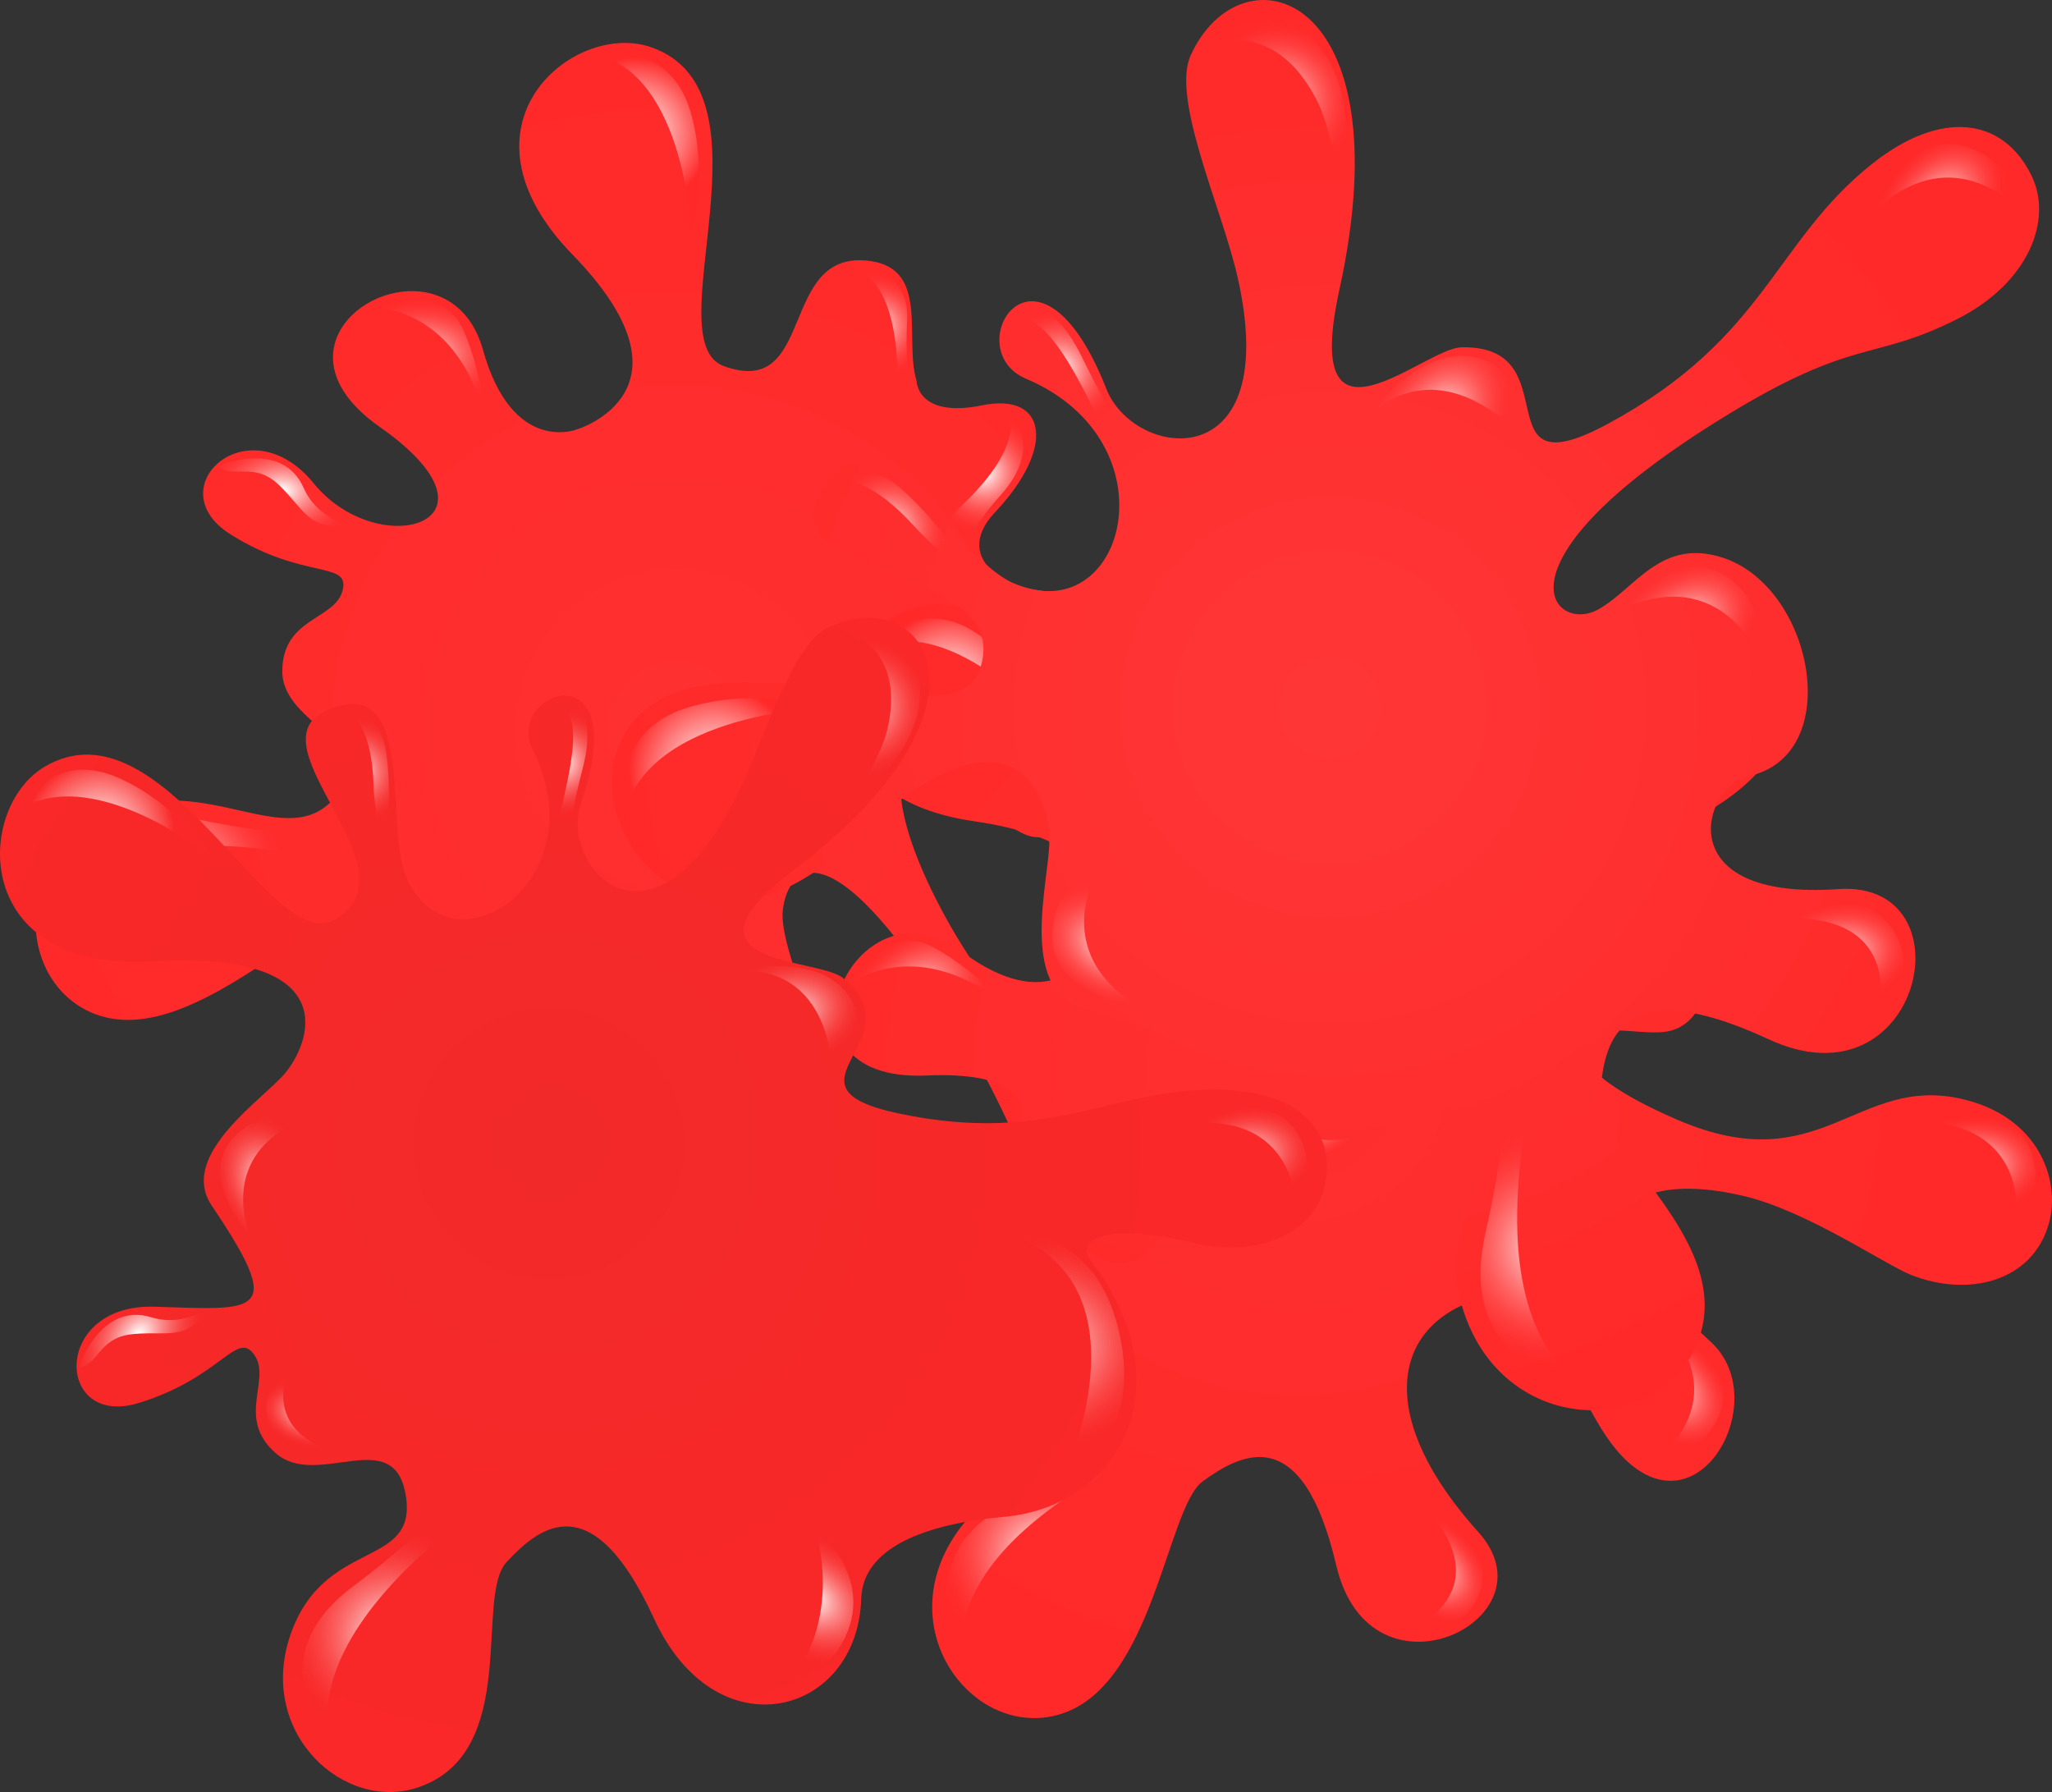 <!-- Generator: Adobe Illustrator 19.0.0, SVG Export Plug-In  -->
<svg version="1.1"
	 xmlns="http://www.w3.org/2000/svg" xmlns:xlink="http://www.w3.org/1999/xlink" xmlns:a="http://ns.adobe.com/AdobeSVGViewerExtensions/3.0/"
	 x="0px" y="0px" width="403.581px" height="352.411px" viewBox="0 0 403.581 352.411"
	 style="enable-background:new 0 0 403.581 352.411;" xml:space="preserve">
<rect x="0" y="0" width="403.581" height="352.411" fill="#333333" stroke="none"/>
<style type="text/css">
	.st0{fill:url(#SVGID_1_);}
	.st1{fill:url(#SVGID_2_);}
	.st2{fill:url(#SVGID_3_);}
	.st3{fill:url(#SVGID_4_);}
	.st4{fill:url(#SVGID_5_);}
	.st5{fill:url(#SVGID_6_);}
	.st6{fill:url(#SVGID_7_);}
	.st7{fill:url(#SVGID_8_);}
	.st8{fill:url(#SVGID_9_);}
	.st9{fill:url(#SVGID_10_);}
	.st10{fill:url(#SVGID_11_);}
	.st11{fill:url(#SVGID_12_);}
	.st12{fill:url(#SVGID_13_);}
	.st13{fill:url(#SVGID_14_);}
	.st14{fill:url(#SVGID_15_);}
	.st15{fill:url(#SVGID_16_);}
	.st16{fill:url(#SVGID_17_);}
	.st17{fill:url(#SVGID_18_);}
	.st18{fill:url(#SVGID_19_);}
	.st19{fill:url(#SVGID_20_);}
	.st20{fill:url(#SVGID_21_);}
	.st21{fill:url(#SVGID_22_);}
	.st22{fill:url(#SVGID_23_);}
	.st23{fill:url(#SVGID_24_);}
	.st24{fill:url(#SVGID_25_);}
	.st25{fill:url(#SVGID_26_);}
	.st26{fill:url(#SVGID_27_);}
	.st27{fill:url(#SVGID_28_);}
	.st28{fill:url(#SVGID_29_);}
	.st29{fill:url(#SVGID_30_);}
	.st30{fill:url(#SVGID_31_);}
	.st31{fill:url(#SVGID_32_);}
	.st32{fill:url(#SVGID_33_);}
	.st33{fill:url(#SVGID_34_);}
	.st34{fill:url(#SVGID_35_);}
	.st35{fill:url(#SVGID_36_);}
	.st36{fill:url(#SVGID_37_);}
	.st37{fill:url(#SVGID_38_);}
	.st38{fill:url(#SVGID_39_);}
	.st39{fill:url(#SVGID_40_);}
	.st40{fill:url(#SVGID_41_);}
	.st41{fill:url(#SVGID_42_);}
	.st42{fill:url(#SVGID_43_);}
	.st43{fill:url(#SVGID_44_);}
	.st44{fill:url(#SVGID_45_);}
	.st45{fill:url(#SVGID_46_);}
	.st46{fill:url(#SVGID_47_);}
	.st47{fill:url(#SVGID_48_);}
	.st48{fill:url(#SVGID_49_);}
	.st49{fill:url(#SVGID_50_);}
	.st50{fill:url(#SVGID_51_);}
	.st51{fill:url(#SVGID_52_);}
	.st52{fill:url(#SVGID_53_);}
	.st53{fill:url(#SVGID_54_);}
	.st54{fill:url(#SVGID_55_);}
	.st55{fill:url(#SVGID_56_);}
	.st56{fill:url(#SVGID_57_);}
	.st57{fill:url(#SVGID_58_);}
	.st58{fill:url(#SVGID_59_);}
	.st59{fill:url(#SVGID_60_);}
	.st60{fill:url(#SVGID_61_);}
	.st61{fill:url(#SVGID_62_);}
	.st62{fill:url(#SVGID_63_);}
	.st63{fill:url(#SVGID_64_);}
	.st64{fill:url(#SVGID_65_);}
	.st65{fill:url(#SVGID_66_);}
	.st66{fill:url(#SVGID_67_);}
	.st67{fill:url(#SVGID_68_);}
	.st68{fill:url(#SVGID_69_);}
	.st69{fill:url(#SVGID_70_);}
	.st70{fill:url(#SVGID_71_);}
	.st71{fill:url(#SVGID_72_);}
	.st72{fill:url(#SVGID_73_);}
	.st73{fill:url(#SVGID_74_);}
	.st74{fill:url(#SVGID_75_);}
	.st75{fill:url(#SVGID_76_);}
	.st76{fill:url(#SVGID_77_);}
	.st77{fill:url(#SVGID_78_);}
	.st78{fill:url(#SVGID_79_);}
	.st79{fill:url(#SVGID_80_);}
	.st80{fill:url(#SVGID_81_);}
	.st81{fill:url(#SVGID_82_);}
	.st82{fill:url(#SVGID_83_);}
	.st83{fill:url(#SVGID_84_);}
	.st84{fill:url(#SVGID_85_);}
	.st85{fill:url(#SVGID_86_);}
	.st86{fill:url(#SVGID_87_);}
	.st87{fill:url(#SVGID_88_);}
	.st88{fill:url(#SVGID_89_);}
	.st89{fill:url(#SVGID_90_);}
	.st90{fill:url(#SVGID_91_);}
	.st91{fill:url(#SVGID_92_);}
	.st92{fill:url(#SVGID_93_);}
	.st93{fill:url(#SVGID_94_);}
	.st94{fill:url(#SVGID_95_);}
	.st95{fill:url(#SVGID_96_);}
</style>
<defs>
</defs>
<g>
	
		<radialGradient id="SVGID_1_" cx="130.719" cy="144.412" r="131.193" gradientTransform="matrix(1 -0.029 0.029 1 -1.925 2.928)" gradientUnits="userSpaceOnUse">
		<stop  offset="0.034" style="stop-color:#FF3030"/>
		<stop  offset="1" style="stop-color:#FF2929"/>
	</radialGradient>
	<path class="st0" d="M67.355,116.206c1.648-6.028-7.583-2.024-22.054-11.146c-14.471-9.122,3.615-25.717,16.402-10.005
		c12.788,15.712,39.855,7.742,12.955-11.121C47.759,65.071,87.9,43.454,94.978,68.772c5.832,20.861,18.58,15.641,18.58,15.641
		s25.022-7.631-0.981-34.371C87.889,24.65,112.715,4.137,127.866,9.221c25.671,8.616,0.819,57.808,14.503,62.778
		c18.373,6.673,10.504-23.39,28.951-20.645c11.485,1.707,6.468,15.379,8.945,23.536c0,0,0.071,7.429,12.897,4.82
		c12.826-2.609,14.477,8.406,2.53,21.038c-9.092,9.613,3.602,16.926,15.619,15.461c12.017-1.465,30.597-11.716,38.126-8.382
		c19.338,8.564,11.725,37.127-40.424,26.115c-30.801-6.504-15.94,19.621-1.353,19.766c6.844,0.067,4.186,10.721-3.379,10.937
		c-7.566,0.216-15.595-15.82-22.072-16.757c-6.477-0.937-8.436,10.466,4.026,32.977c15.024,27.142,42.928,49.257,56.572,66.119
		c9.579,11.838,8.312,22.612-1.734,27.664c-7.789,3.917-18.782-0.455-25.054-12.704c-7.576-14.794-14.367-38.505-28.513-61.11
		c-25.858-41.328-32.934-28.88-33.567-21.571c-0.633,7.31,8.531,25.465,10.924,40.54c2.394,15.075-20.929,26.584-26.545,11.507
		c-5.72-15.357,12.153-40.921-5.539-46.675c-16.372-5.326-29.294,7.008-26.997,36.667c1.78,22.995-38.277,14.834-26.139-11.874
		c12.137-26.708-1.384-28.845-10.647-29.142c-9.263-0.297-34.432,28.516-52.768,17.958c-13.452-7.747-12.852-31.04,5.999-38.683
		c18.851-7.644,34.263,8.368,43.669-2.743c9.406-11.111-10.406-13.951-10.371-24.848C55.559,121.464,65.786,121.945,67.355,116.206z
		"/>
	
		<radialGradient id="SVGID_2_" cx="126.075" cy="26.795" r="14.777" gradientTransform="matrix(1 -0.029 0.029 1 -1.925 2.928)" gradientUnits="userSpaceOnUse">
		<stop  offset="0.034" style="stop-color:#FFFFFF"/>
		<stop  offset="1" style="stop-color:#FF2929"/>
	</radialGradient>
	<path class="st1" d="M116.712,10.567c0,0,14.54-3.184,18.944,10.904c3.841,12.289,0.297,25.002,0.297,25.002
		S135.078,14.401,116.712,10.567z"/>
	
		<radialGradient id="SVGID_3_" cx="82.064" cy="176.478" r="16.962" gradientTransform="matrix(1 -0.029 0.02 0.693 -2.966 -49.928)" gradientUnits="userSpaceOnUse">
		<stop  offset="0.034" style="stop-color:#FFFFFF"/>
		<stop  offset="1" style="stop-color:#FF2929;stop-opacity:0"/>
	</radialGradient>
	<path class="st2" d="M74.367,60.444c0,0,12.478-5.332,16.757,4.398c3.732,8.487,4.545,19.045,4.545,19.045
		S92.696,62.942,74.367,60.444z"/>
	
		<radialGradient id="SVGID_4_" cx="103.323" cy="-224.964" r="13.297" gradientTransform="matrix(0.153 0.988 -0.685 0.106 -75.206 143.323)" gradientUnits="userSpaceOnUse">
		<stop  offset="0.034" style="stop-color:#FFFFFF"/>
		<stop  offset="1" style="stop-color:#FF2929;stop-opacity:0"/>
	</radialGradient>
	<path class="st3" d="M100.674,213.916c0,0,6.843,11.717-2.279,17.174c-7.956,4.76-13.604-2.625-13.604-2.625
		S100.477,232.413,100.674,213.916z"/>
	
		<radialGradient id="SVGID_5_" cx="112.397" cy="-308.308" r="14.515" gradientTransform="matrix(0.153 0.988 -0.685 0.106 -75.206 143.323)" gradientUnits="userSpaceOnUse">
		<stop  offset="0.034" style="stop-color:#FFFFFF"/>
		<stop  offset="1" style="stop-color:#FF2929;stop-opacity:0"/>
	</radialGradient>
	<path class="st4" d="M160.058,213.346c0,0,6.607,13.087-2.515,18.544c-7.956,4.759-14.898-0.614-14.898-0.614
		S159.86,231.843,160.058,213.346z"/>
	
		<radialGradient id="SVGID_6_" cx="234.385" cy="-81.225" r="14.515" gradientTransform="matrix(0.795 0.606 -0.42 0.551 16.501 161.224)" gradientUnits="userSpaceOnUse">
		<stop  offset="0.034" style="stop-color:#FFFFFF"/>
		<stop  offset="1" style="stop-color:#FF2929;stop-opacity:0"/>
	</radialGradient>
	<path class="st5" d="M236.177,247.633c0,0,13.836,4.846,11.049,15.104c-2.431,8.947-11.159,9.89-11.159,9.89
		S248.862,261.096,236.177,247.633z"/>
	
		<radialGradient id="SVGID_7_" cx="53.987" cy="213.724" r="16.121" gradientTransform="matrix(1 -0.029 0.02 0.693 -2.966 -49.928)" gradientUnits="userSpaceOnUse">
		<stop  offset="0.034" style="stop-color:#FFFFFF"/>
		<stop  offset="1" style="stop-color:#FF2929;stop-opacity:0"/>
	</radialGradient>
	<path class="st6" d="M42.994,91.601c0,0,12.478-5.331,16.757,4.399c3.732,8.487,15.125,8.572,15.125,8.572
		s-4.759,0.136-11.083-1.374c-3.933-0.94-5.511-4.768-9.323-8.172C49.723,90.784,45.447,94.252,42.994,91.601z"/>
	
		<radialGradient id="SVGID_8_" cx="221.026" cy="0.14" r="10.736" gradientTransform="matrix(0.976 0.22 -0.22 0.976 -43.273 15.355)" gradientUnits="userSpaceOnUse">
		<stop  offset="0.034" style="stop-color:#FFFFFF"/>
		<stop  offset="1" style="stop-color:#FF2929;stop-opacity:0"/>
	</radialGradient>
	<path class="st7" d="M167.651,52.987c0,0,11.282-1.115,10.76,9.942c-0.658,13.945,1.919,16.623,1.919,16.623
		s-3.565,0.679-3.765-6.312C176.18,59.747,172.223,53.688,167.651,52.987z"/>
	
		<radialGradient id="SVGID_9_" cx="-294.787" cy="309.184" r="21.345" gradientTransform="matrix(0.386 -0.922 0.922 0.386 -136.189 -218.827)" gradientUnits="userSpaceOnUse">
		<stop  offset="0.034" style="stop-color:#FFFFFF"/>
		<stop  offset="1" style="stop-color:#FF2929;stop-opacity:0"/>
	</radialGradient>
	<path class="st8" d="M11.135,177.335c0,0,2.716-21.667,26.21-16.539c25.236,5.509,30.906,1.853,30.906,1.853
		s0.088,6.715-12.712,4.829C30.828,163.838,17.896,168.848,11.135,177.335z"/>
	
		<radialGradient id="SVGID_10_" cx="257.781" cy="-263.699" r="12.252" gradientTransform="matrix(0.472 0.881 -0.881 0.472 -160.518 -9.692)" gradientUnits="userSpaceOnUse">
		<stop  offset="0.034" style="stop-color:#FFFFFF"/>
		<stop  offset="1" style="stop-color:#FF2929;stop-opacity:0"/>
	</radialGradient>
	<path class="st9" d="M197.821,80.171c0,0,8.477,6.645-1.097,17.297c-9.333,10.383-7.583,14.722-7.583,14.722
		s-5.941-7.291-0.789-12.019C198.298,91.043,200.286,84.085,197.821,80.171z"/>
	
		<radialGradient id="SVGID_11_" cx="307.045" cy="-291.881" r="14.154" gradientTransform="matrix(0.472 0.881 -0.881 0.472 -160.518 -9.692)" gradientUnits="userSpaceOnUse">
		<stop  offset="0.034" style="stop-color:#FFFFFF"/>
		<stop  offset="1" style="stop-color:#FF2929;stop-opacity:0"/>
	</radialGradient>
	<path class="st10" d="M250.599,110.435c0,0,12.145,7.24,2.57,17.893c-9.333,10.383-28.522,5.482-28.522,5.482
		s10.839-0.795,17.06-3.988C253.911,123.558,253.064,114.349,250.599,110.435z"/>
</g>
<g>
	
		<radialGradient id="SVGID_12_" cx="264.56" cy="226.393" r="123.63" gradientTransform="matrix(0.774 -0.633 0.633 0.774 -92.841 202.788)" gradientUnits="userSpaceOnUse">
		<stop  offset="0.034" style="stop-color:#FF3030"/>
		<stop  offset="1" style="stop-color:#FF2929"/>
	</radialGradient>
	<path class="st11" d="M190.75,251.683c-1.066-6.158-1.813-7.135-18.844-5.528c-17.03,1.608-12.835-22.575,6.885-17.936
		c19.72,4.639,36.294-18.196,3.473-16.716c-32.82,1.478-14.222-40.145,6.839-24.414c17.354,12.964,24.266,1.047,24.266,1.047
		s15.16-21.317-21.76-26.627c-35.054-5.04-27.91-36.442-12.807-41.663c25.594-8.848,35.936,45.287,49.809,40.872
		c18.627-5.931-5.957-24.938,10.329-34.025c10.14-5.658,14.513,8.233,21.453,13.182c0,0,4.591,5.841,13.157-4.055
		c8.565-9.897,16.599-2.18,14.846,15.119c-1.334,13.164,13.186,11.208,21.809,2.714c8.624-8.497,17.716-26.233,25.082-29.912
		c19.52-9.745,28.4,20.964-0.742,36.561c-27.754,14.855-12.382,19.227-4.341,25.28c5.469,4.116,6.729,12.896,0.058,16.475
		c-3.724,1.997-9.186,0.22-14.439,0.662c-6.523,0.549-9.625,7.229,13.988,17.452c28.467,12.325,35.223-9.02,56.322-3.994
		c14.815,3.529,19.147,15.849,16.885,24.238c-3.141,11.645-15.917,14.833-27.304,10.239c-5.031-2.03-20.357-12.518-32.708-15.443
		c-21.711-5.143-27.99,4.636-24.03,10.811c3.962,6.176,6.577,7.557,17.675,18.037c11.098,10.479-0.35,33.83-14.002,25.317
		c-13.904-8.672-15.352-39.83-32.879-33.591c-16.217,5.776-18.925,23.434,0.999,45.523c15.446,17.127-21.264,35.114-27.951,6.552
		c-6.69-28.564-18.705-22.003-26.224-16.583c-7.518,5.419-9.865,43.603-30.834,46.434c-15.385,2.074-29.128-16.74-18.862-34.301
		c10.267-17.562,32.249-14.287,32.917-28.831c0.667-14.541-15.111-4.061-23.747-10.71
		C192.671,261.255,191.725,257.308,190.75,251.683z"/>
	
		<radialGradient id="SVGID_13_" cx="259.342" cy="124.48" r="14.777" gradientTransform="matrix(0.774 -0.633 0.633 0.774 -92.841 202.788)" gradientUnits="userSpaceOnUse">
		<stop  offset="0.034" style="stop-color:#FFFFFF"/>
		<stop  offset="1" style="stop-color:#FF2929"/>
	</radialGradient>
	<path class="st12" d="M170.788,127.718c0,0,9.573-11.396,21.662-2.926c10.543,7.388,15.495,19.623,15.495,19.623
		S187.677,119.544,170.788,127.718z"/>
	
		<radialGradient id="SVGID_14_" cx="216.042" cy="316.736" r="16.963" gradientTransform="matrix(0.774 -0.633 0.439 0.537 -126.188 162.359)" gradientUnits="userSpaceOnUse">
		<stop  offset="0.034" style="stop-color:#FFFFFF"/>
		<stop  offset="1" style="stop-color:#FF2929;stop-opacity:0"/>
	</radialGradient>
	<path class="st13" d="M167.694,193.072c0,0,6.63-11.84,15.959-6.745c8.137,4.443,15.225,12.312,15.225,12.312
		S183.738,183.862,167.694,193.072z"/>
	
		<radialGradient id="SVGID_15_" cx="216" cy="-399.861" r="13.296" gradientTransform="matrix(0.724 0.69 -0.478 0.502 -65.388 360.132)" gradientUnits="userSpaceOnUse">
		<stop  offset="0.034" style="stop-color:#FFFFFF"/>
		<stop  offset="1" style="stop-color:#FF2929;stop-opacity:0"/>
	</radialGradient>
	<path class="st14" d="M282.214,298.576c0,0,12.572,5.104,8.678,14.994c-3.397,8.626-12.378,6.225-12.378,6.225
		S293.349,313.348,282.214,298.576z"/>
	
		<radialGradient id="SVGID_16_" cx="225.078" cy="-483.199" r="14.514" gradientTransform="matrix(0.724 0.69 -0.478 0.502 -65.388 360.132)" gradientUnits="userSpaceOnUse">
		<stop  offset="0.034" style="stop-color:#FFFFFF"/>
		<stop  offset="1" style="stop-color:#FF2929;stop-opacity:0"/>
	</radialGradient>
	<path class="st15" d="M328.902,261.876c0,0,13.224,6.333,9.329,16.224c-3.397,8.626-12.176,8.607-12.176,8.607
		S340.037,276.648,328.902,261.876z"/>
	
		<radialGradient id="SVGID_17_" cx="370.327" cy="-124.806" r="14.515" gradientTransform="matrix(1 -0.005 0.004 0.693 18.756 317.355)" gradientUnits="userSpaceOnUse">
		<stop  offset="0.034" style="stop-color:#FFFFFF"/>
		<stop  offset="1" style="stop-color:#FF2929;stop-opacity:0"/>
	</radialGradient>
	<path class="st16" d="M381.278,220.737c0,0,13.917-4.608,17.972,5.218c3.535,8.57-2.803,14.647-2.803,14.647
		S399.543,223.658,381.278,220.737z"/>
	
		<radialGradient id="SVGID_18_" cx="187.964" cy="353.976" r="16.122" gradientTransform="matrix(0.774 -0.633 0.439 0.537 -126.187 162.359)" gradientUnits="userSpaceOnUse">
		<stop  offset="0.034" style="stop-color:#FFFFFF"/>
		<stop  offset="1" style="stop-color:#FF2929;stop-opacity:0"/>
	</radialGradient>
	<path class="st17" d="M161.863,236.904c0,0,6.63-11.84,15.959-6.746c8.137,4.444,17.213-2.442,17.213-2.442
		s-3.686,3.013-9.617,5.678c-3.689,1.656-7.276-0.414-12.373-0.784C166.695,232.148,165.426,237.506,161.863,236.904z"/>
	
		<radialGradient id="SVGID_19_" cx="374.56" cy="60.435" r="10.736" gradientTransform="matrix(0.907 -0.421 0.421 0.907 -117.67 239.148)" gradientUnits="userSpaceOnUse">
		<stop  offset="0.034" style="stop-color:#FFFFFF"/>
		<stop  offset="1" style="stop-color:#FF2929;stop-opacity:0"/>
	</radialGradient>
	<path class="st18" d="M237.031,130.225c0,0,8.255-7.771,14.593,1.307c7.991,11.447,11.667,11.994,11.667,11.994
		s-2.409,2.715-6.834-2.7C247.913,130.371,241.079,127.988,237.031,130.225z"/>
	
		<radialGradient id="SVGID_20_" cx="-327.512" cy="471.828" r="21.346" gradientTransform="matrix(-0.257 -0.966 0.966 -0.257 -335.123 110.597)" gradientUnits="userSpaceOnUse">
		<stop  offset="0.034" style="stop-color:#FFFFFF"/>
		<stop  offset="1" style="stop-color:#FF2929;stop-opacity:0"/>
	</radialGradient>
	<path class="st19" d="M188.962,324.258c0,0-11.073-18.82,10.665-29.1c23.353-11.04,25.611-17.397,25.611-17.397
		s4.169,5.265-7.121,11.584C196.322,301.546,189.137,313.409,188.962,324.258z"/>
	
		<radialGradient id="SVGID_21_" cx="404.728" cy="-340.666" r="12.252" gradientTransform="matrix(0.912 0.41 -0.41 0.912 -226.755 290.882)" gradientUnits="userSpaceOnUse">
		<stop  offset="0.034" style="stop-color:#FFFFFF"/>
		<stop  offset="1" style="stop-color:#FF2929;stop-opacity:0"/>
	</radialGradient>
	<path class="st20" d="M277.522,133.339c0,0,10.769,0.087,9.688,14.37c-1.055,13.923,2.98,16.29,2.98,16.29
		s-9.157-2.147-7.961-9.036C284.536,141.66,281.862,134.935,277.522,133.339z"/>
	
		<radialGradient id="SVGID_22_" cx="453.988" cy="-368.851" r="14.154" gradientTransform="matrix(0.912 0.41 -0.41 0.912 -226.755 290.881)" gradientUnits="userSpaceOnUse">
		<stop  offset="0.034" style="stop-color:#FFFFFF"/>
		<stop  offset="1" style="stop-color:#FF2929;stop-opacity:0"/>
	</radialGradient>
	<path class="st21" d="M337.799,125.094c0,0,14.04-1.678,12.958,12.603c-1.054,13.922-19.245,21.753-19.245,21.753
		s8.101-7.245,11.078-13.572C348.433,133.467,342.14,126.69,337.799,125.094z"/>
</g>
<g>
	
		<radialGradient id="SVGID_23_" cx="-90.854" cy="-54.007" r="140.404" gradientTransform="matrix(-0.021 -1 1 -0.021 313.666 47.117)" gradientUnits="userSpaceOnUse">
		<stop  offset="0.034" style="stop-color:#FF3636"/>
		<stop  offset="1" style="stop-color:#FF2929"/>
	</radialGradient>
	<path class="st22" d="M242.037,217.478c-6.822-1.924-2.365,8.581-12.84,24.912c-10.476,16.329-29.133-4.332-11.2-18.693
		c17.935-14.361,23.878-17.417-4.899-25.438c-13.264-3.698-6.452-26.007-6.703-33.466c-0.329-9.744-8.43-28.447-38.991,0.802
		c-29.019,27.771-52.058-0.57-46.155-17.707c10.001-29.037,65.566-0.408,71.329-15.883c7.732-20.777-39.81-17.4-31.609-34.39
		c9.73-20.156,26.611,11.797,38.164,16.986c22.136,9.943,32.234-27.606,2.647-40.132c-13.67-5.787,2.289-32.287,15.823,2.024
		c5.506,13.961,34.946,17.723,25.734-22.278c-3.08-13.38-13.012-34.806-9.163-43.313c9.888-21.855,42.213-12.965,29.254,46.081
		c-7.653,34.873,16.584,11.466,24.004,11.313c21.814-0.449,3.364,28.872,29.005,14.942c30.918-16.795,32.477-35.663,51.724-50.984
		c13.511-10.757,25.719-9.223,31.358,2.216c4.372,8.87-0.683,21.297-14.633,28.301c-16.845,8.457-20.026,3.368-45.789,19.206
		c-47.103,28.953-33.502,42.721-24.766,37.875c7.277-4.039,12.239-14.113,24.42-10.205c17.999,5.774,24.265,39.015,5.045,43.003
		c-8.823,1.83-15.879,24.535,17.778,22.197c26.095-1.812,16.477,43.544-13.703,29.538c-30.178-14.006-32.726,1.31-33.145,11.812
		c-0.42,10.503,29.803,30.109,17.664,50.809c-8.907,15.187-35.319,14.298-43.817-7.152c-8.5-21.449,12.027-29.586-0.491-40.353
		c-12.517-10.768-15.915,11.675-28.274,11.537C247.893,230.903,248.532,219.309,242.037,217.478z"/>
	
		<radialGradient id="SVGID_24_" cx="-100.735" cy="-175.391" r="16.759" gradientTransform="matrix(-0.021 -1 1 -0.021 313.666 47.117)" gradientUnits="userSpaceOnUse">
		<stop  offset="0.034" style="stop-color:#FFFFFF"/>
		<stop  offset="1" style="stop-color:#FF2929"/>
	</radialGradient>
	<path class="st23" d="M122.674,160.548c0,0-3.48-16.518,12.538-21.385c13.971-4.245,28.357-0.111,28.357-0.111
		S127.187,139.753,122.674,160.548z"/>
	
		<radialGradient id="SVGID_25_" cx="-100.906" cy="73.984" r="15.08" gradientTransform="matrix(0.99 -0.145 0.1 0.686 454.272 122.097)" gradientUnits="userSpaceOnUse">
		<stop  offset="0.034" style="stop-color:#FFFFFF"/>
		<stop  offset="1" style="stop-color:#FF2929;stop-opacity:0"/>
	</radialGradient>
	<path class="st24" d="M353.151,180.569c0,0,13.351-7.653,19.458,2.74c5.325,9.067-3.099,15.404-3.099,15.404
		S374.128,180.96,353.151,180.569z"/>
	
		<radialGradient id="SVGID_26_" cx="-241.577" cy="-24.757" r="16.462" gradientTransform="matrix(0.837 -0.548 0.38 0.58 542.865 4.819)" gradientUnits="userSpaceOnUse">
		<stop  offset="0.034" style="stop-color:#FFFFFF"/>
		<stop  offset="1" style="stop-color:#FF2929;stop-opacity:0"/>
	</radialGradient>
	<path class="st25" d="M319.384,119.598c0,0,10.416-12.961,20.327-6.101c8.648,5.985,6.353,15.673,6.353,15.673
		S338.579,111.128,319.384,119.598z"/>
	
		<radialGradient id="SVGID_27_" cx="-307.578" cy="-790.392" r="16.463" gradientTransform="matrix(-0.914 -0.405 0.281 -0.634 159.754 -439.71)" gradientUnits="userSpaceOnUse">
		<stop  offset="0.034" style="stop-color:#FFFFFF"/>
		<stop  offset="1" style="stop-color:#FF2929;stop-opacity:0"/>
	</radialGradient>
	<path class="st26" d="M223.128,197.482c0,0-16.538-1.7-16.167-13.75c0.324-10.511,9.706-13.852,9.706-13.852
		S205.59,185.971,223.128,197.482z"/>
	
		<radialGradient id="SVGID_28_" cx="-130.286" cy="-919.918" r="10.806" gradientTransform="matrix(-0.909 0.417 -0.289 -0.63 -125.562 -304.898)" gradientUnits="userSpaceOnUse">
		<stop  offset="0.034" style="stop-color:#FFFFFF"/>
		<stop  offset="1" style="stop-color:#FF2929;stop-opacity:0"/>
	</radialGradient>
	<path class="st27" d="M266.161,223.552c0,0-8.024,7.394-13.79,1.974c-5.026-4.729-2.592-10.795-2.592-10.795
		S252.877,227.173,266.161,223.552z"/>
	
		<radialGradient id="SVGID_29_" cx="-63.371" cy="-94.491" r="16.462" gradientTransform="matrix(0.612 -0.791 0.548 0.424 472.03 30.282)" gradientUnits="userSpaceOnUse">
		<stop  offset="0.034" style="stop-color:#FFFFFF"/>
		<stop  offset="1" style="stop-color:#FF2929;stop-opacity:0"/>
	</radialGradient>
	<path class="st28" d="M369.111,41.167c0,0,5.621-15.647,17.229-12.394c10.123,2.839,11.116,12.746,11.116,12.746
		S384.494,26.903,369.111,41.167z"/>
	
		<radialGradient id="SVGID_30_" cx="-156.597" cy="-170.02" r="18.037" gradientTransform="matrix(0.612 -0.791 0.548 0.424 472.03 30.282)" gradientUnits="userSpaceOnUse">
		<stop  offset="0.034" style="stop-color:#FFFFFF"/>
		<stop  offset="1" style="stop-color:#FF2929;stop-opacity:0"/>
	</radialGradient>
	<path class="st29" d="M268.422,82.26c0,0,10.85-15.053,22.459-11.8c10.124,2.838,7.809,15.005,7.809,15.005
		S283.805,67.995,268.422,82.26z"/>
	
		<radialGradient id="SVGID_31_" cx="-182.114" cy="-65.433" r="18.283" gradientTransform="matrix(-0.021 -1 0.693 -0.014 261.287 48.038)" gradientUnits="userSpaceOnUse">
		<stop  offset="0.034" style="stop-color:#FFFFFF"/>
		<stop  offset="1" style="stop-color:#FF2929;stop-opacity:0"/>
	</radialGradient>
	<path class="st30" d="M213.913,244.884c0,0-5.934-14.199,5.139-18.966c9.658-4.155,9.857-17.077,9.857-17.077
		s0.112,5.399-1.657,12.557c-1.102,4.453-5.458,6.208-9.354,10.499C213.047,237.244,216.941,242.125,213.913,244.884z"/>
	
		<radialGradient id="SVGID_32_" cx="255.728" cy="5.486" r="12.313" gradientTransform="matrix(0.979 -0.202 0.202 0.979 -43.152 118.963)" gradientUnits="userSpaceOnUse">
		<stop  offset="0.034" style="stop-color:#FFFFFF"/>
		<stop  offset="1" style="stop-color:#FF2929;stop-opacity:0"/>
	</radialGradient>
	<path class="st31" d="M199.189,62.227c0,0,6.479-6.656,13.694,8.178c6.925,14.24,9.76,16.277,9.76,16.277s-3.367,2.368-6.843-4.76
		C209.09,68.16,204.69,62.032,199.189,62.227z"/>
	
		<radialGradient id="SVGID_33_" cx="-222.708" cy="24.601" r="24.209" gradientTransform="matrix(-0.919 -0.394 0.394 -0.919 91.037 180.118)" gradientUnits="userSpaceOnUse">
		<stop  offset="0.034" style="stop-color:#FFFFFF"/>
		<stop  offset="1" style="stop-color:#FF2929;stop-opacity:0"/>
	</radialGradient>
	<path class="st32" d="M310.664,272.399c0,0-24.548-3.276-18.52-29.875c6.475-28.572,2.378-35.035,2.378-35.035
		s7.617-0.039,5.363,14.462C295.534,249.945,301.101,264.656,310.664,272.399z"/>
	
		<radialGradient id="SVGID_34_" cx="-63.755" cy="-149.526" r="12.393" gradientTransform="matrix(0.885 -0.466 0.466 0.885 300.803 206.462)" gradientUnits="userSpaceOnUse">
		<stop  offset="0.034" style="stop-color:#FFFFFF"/>
		<stop  offset="1" style="stop-color:#FF2929;stop-opacity:0"/>
	</radialGradient>
	<path class="st33" d="M163.057,95.446c0,0,5.669-7.116,14.602,1.041c8.707,7.952,14.377,17.786,14.377,17.786
		s-8.193-6.313-12.15-10.696C172.243,95.116,166.378,93.39,163.057,95.446z"/>
	
		<radialGradient id="SVGID_35_" cx="43.122" cy="-188.325" r="16.052" gradientTransform="matrix(0.885 -0.466 0.466 0.885 300.803 206.462)" gradientUnits="userSpaceOnUse">
		<stop  offset="0.034" style="stop-color:#FFFFFF"/>
		<stop  offset="1" style="stop-color:#FF2929;stop-opacity:0"/>
	</radialGradient>
	<path class="st34" d="M237.143,9.606c0,0,8.321-13.709,20.316-2.754c11.692,10.678,5.96,32.396,5.96,32.396
		s-0.803-12.3-4.369-19.383C252.055,5.967,241.605,6.844,237.143,9.606z"/>
</g>
<g>
	
		<radialGradient id="SVGID_36_" cx="-285.203" cy="-108.563" r="123.812" gradientTransform="matrix(0.633 -0.774 0.774 0.633 372.529 72.865)" gradientUnits="userSpaceOnUse">
		<stop  offset="0.034" style="stop-color:#F22929"/>
		<stop  offset="1" style="stop-color:#FA2828"/>
	</radialGradient>
	<path class="st35" d="M50.081,266.54c-3.479-5.191-6.493,4.407-22.861,9.382c-16.367,4.971-17.078-19.564,3.169-18.952
		c20.25,0.615,25.986,1.962,11.254-19.875c-6.789-10.066,10.538-21.146,14.635-26.297c5.351-6.729,10.605-23.914-26.632-21.752
		c-35.355,2.051-34.617-30.145-20.857-38.273c23.313-13.773,44.244,37.212,56.958,30.117c17.069-9.524-16.774-34.439-1.556-41.154
		c18.054-7.967,11.118,23.132,15.905,33.22c9.174,19.33,37.42-0.101,24.721-25.425c-5.867-11.699,19.996-20.364,9.463,10.404
		c-4.285,12.519,13.326,31.877,30.011-0.24c5.581-10.742,11.165-30.803,18.611-34.312c19.132-9.018,35.747,15.431-6.707,47.656
		c-25.074,19.031,4.576,17.177,9.645,21.317c14.898,12.169-14.249,21.304,10.927,26.612c30.355,6.401,42.189-5.371,63.867-4.654
		c15.221,0.506,22.537,8.516,19.783,19.417c-2.137,8.452-12.636,13.905-26.003,10.631c-16.143-3.954-23.108-0.782-19.908,3.445
		c18.999,25.104,5.346,48.48-17.003,50.481c-15.606,1.396-27.812,6.06-28.121,16.102c-0.708,23.052-28.524,30.522-40.776,3.865
		c-12.249-26.654-22.716-17.829-29.001-11.021c-6.287,6.809,2.791,37.249-17.192,44.204c-14.661,5.102-31.882-10.595-25.323-29.852
		c6.558-19.257,24.987-12.982,22.74-27.367c-2.245-14.384-17.357-1.261-25.573-8.421C46.336,278.898,53.393,271.482,50.081,266.54z"
		/>
	
		<radialGradient id="SVGID_37_" cx="-293.916" cy="-215.621" r="14.776" gradientTransform="matrix(0.633 -0.774 0.774 0.633 372.529 72.865)" gradientUnits="userSpaceOnUse">
		<stop  offset="0.034" style="stop-color:#FFFFFF"/>
		<stop  offset="1" style="stop-color:#FA2828"/>
	</radialGradient>
	<path class="st36" d="M2.506,160.087c0,0,7.107-13.079,20.641-7.188c11.806,5.138,19.098,16.137,19.098,16.137
		S17.424,148.708,2.506,160.087z"/>
	
		<radialGradient id="SVGID_38_" cx="-180.741" cy="322.925" r="17.377" gradientTransform="matrix(0.847 0.531 -0.368 0.587 431.323 220.593)" gradientUnits="userSpaceOnUse">
		<stop  offset="0.034" style="stop-color:#FFFFFF"/>
		<stop  offset="1" style="stop-color:#FA2828;stop-opacity:0"/>
	</radialGradient>
	<path class="st37" d="M160.399,300.558c0,0,11.433,9.188,5.946,21.146c-3.865,8.428-10.888,8.569-10.888,8.569
		S165.46,320.333,160.399,300.558z"/>
	
		<radialGradient id="SVGID_39_" cx="-293.023" cy="88.781" r="14.203" gradientTransform="matrix(1.639 0.207 -0.192 1.514 703.018 190.565)" gradientUnits="userSpaceOnUse">
		<stop  offset="0.034" style="stop-color:#FFFFFF"/>
		<stop  offset="1" style="stop-color:#FA2828;stop-opacity:0"/>
	</radialGradient>
	<path class="st38" d="M198.304,242.483c0,0,17.214-1.96,21.961,20.198c4.652,21.715-11.558,29.114-11.558,29.114
		S227.382,252.865,198.304,242.483z"/>
	
		<radialGradient id="SVGID_40_" cx="-342.595" cy="-1067.569" r="14.517" gradientTransform="matrix(-0.434 -0.901 0.625 -0.301 571.088 -397.369)" gradientUnits="userSpaceOnUse">
		<stop  offset="0.034" style="stop-color:#FFFFFF"/>
		<stop  offset="1" style="stop-color:#FA2828;stop-opacity:0"/>
	</radialGradient>
	<path class="st39" d="M48.82,242.307c0,0-10.13-10.597-2.992-18.473c6.228-6.869,14.435-3.75,14.435-3.75
		S43.629,224.554,48.82,242.307z"/>
	
		<radialGradient id="SVGID_41_" cx="-7.371" cy="-1132.374" r="9.528" gradientTransform="matrix(-0.962 -0.272 0.188 -0.667 265.894 -479.316)" gradientUnits="userSpaceOnUse">
		<stop  offset="0.034" style="stop-color:#FFFFFF"/>
		<stop  offset="1" style="stop-color:#FA2828;stop-opacity:0"/>
	</radialGradient>
	<path class="st40" d="M62.802,284.409c0,0-9.614,0.376-10.385-6.56c-0.671-6.048,4.431-8.728,4.431-8.728
		S51.815,279.245,62.802,284.409z"/>
	
		<radialGradient id="SVGID_42_" cx="-266.692" cy="15.161" r="14.515" gradientTransform="matrix(0.979 -0.205 0.142 0.678 503.858 162.392)" gradientUnits="userSpaceOnUse">
		<stop  offset="0.034" style="stop-color:#FFFFFF"/>
		<stop  offset="1" style="stop-color:#FA2828;stop-opacity:0"/>
	</radialGradient>
	<path class="st41" d="M236.177,220.842c0,0,12.718-7.29,18.651,1.53c5.173,7.692,0.174,14.91,0.174,14.91
		S254.657,220.061,236.177,220.842z"/>
	
		<radialGradient id="SVGID_43_" cx="-348.891" cy="-51.44" r="15.903" gradientTransform="matrix(0.979 -0.205 0.142 0.678 503.858 162.392)" gradientUnits="userSpaceOnUse">
		<stop  offset="0.034" style="stop-color:#FFFFFF"/>
		<stop  offset="1" style="stop-color:#FA2828;stop-opacity:0"/>
	</radialGradient>
	<path class="st42" d="M145.097,190.86c0,0,15.889-3.901,21.82,4.921c5.174,7.692-3.335,14.535-3.335,14.535
		S163.577,190.08,145.097,190.86z"/>
	
		<radialGradient id="SVGID_44_" cx="-365.216" cy="-136.533" r="16.12" gradientTransform="matrix(0.633 -0.774 0.537 0.439 331.649 39.886)" gradientUnits="userSpaceOnUse">
		<stop  offset="0.034" style="stop-color:#FFFFFF"/>
		<stop  offset="1" style="stop-color:#FA2828;stop-opacity:0"/>
	</radialGradient>
	<path class="st43" d="M15.534,268.857c0,0,4.135-12.924,14.293-9.792c8.857,2.733,16.378-5.827,16.378-5.827
		s-3.011,3.688-8.29,7.482c-3.287,2.359-7.214,1.047-12.281,1.699C19.32,263.234,19.144,268.737,15.534,268.857z"/>
	
		<radialGradient id="SVGID_45_" cx="171.852" cy="195.107" r="10.857" gradientTransform="matrix(0.876 0.481 -0.481 0.876 53.577 -103.6)" gradientUnits="userSpaceOnUse">
		<stop  offset="0.034" style="stop-color:#FFFFFF"/>
		<stop  offset="1" style="stop-color:#FA2828;stop-opacity:0"/>
	</radialGradient>
	<path class="st44" d="M110.077,137.832c0,0,8.154-0.763,4.517,13.319c-3.493,13.518-2.754,16.507-2.754,16.507
		s-3.614-0.336-1.872-7.107C113.331,147.475,113.88,140.845,110.077,137.832z"/>
	
		<radialGradient id="SVGID_46_" cx="-243.354" cy="-164.293" r="21.347" gradientTransform="matrix(-0.445 -0.896 0.896 -0.445 115.775 30.377)" gradientUnits="userSpaceOnUse">
		<stop  offset="0.034" style="stop-color:#FFFFFF"/>
		<stop  offset="1" style="stop-color:#FA2828;stop-opacity:0"/>
	</radialGradient>
	<path class="st45" d="M64.747,342.64c0,0-14.606-16.233,4.648-30.642c20.681-15.476,21.626-22.157,21.626-22.157
		s5.134,4.329-4.669,12.774C67.429,318.918,62.754,331.975,64.747,342.64z"/>
	
		<radialGradient id="SVGID_47_" cx="-191.883" cy="8.949" r="10.928" gradientTransform="matrix(0.976 0.22 -0.22 0.976 259.087 185.161)" gradientUnits="userSpaceOnUse">
		<stop  offset="0.034" style="stop-color:#FFFFFF"/>
		<stop  offset="1" style="stop-color:#FA2828;stop-opacity:0"/>
	</radialGradient>
	<path class="st46" d="M66.832,139.472c0,0,7.873-1.534,9.207,9.049c1.297,10.314-0.518,20.157-0.518,20.157
		s-1.89-8.921-2.041-14.127C73.188,144.503,70.238,139.993,66.832,139.472z"/>
	
		<radialGradient id="SVGID_48_" cx="-97.642" cy="-25.262" r="14.154" gradientTransform="matrix(0.976 0.22 -0.22 0.976 259.087 185.161)" gradientUnits="userSpaceOnUse">
		<stop  offset="0.034" style="stop-color:#FFFFFF"/>
		<stop  offset="1" style="stop-color:#FA2828;stop-opacity:0"/>
	</radialGradient>
	<path class="st47" d="M165.638,124.208c0,0,13.423-4.444,15.21,9.767c1.744,13.852-14.52,25.153-14.52,25.153
		s6.493-8.716,8.149-15.51C177.728,130.291,170.21,124.907,165.638,124.208z"/>
</g>
</svg>